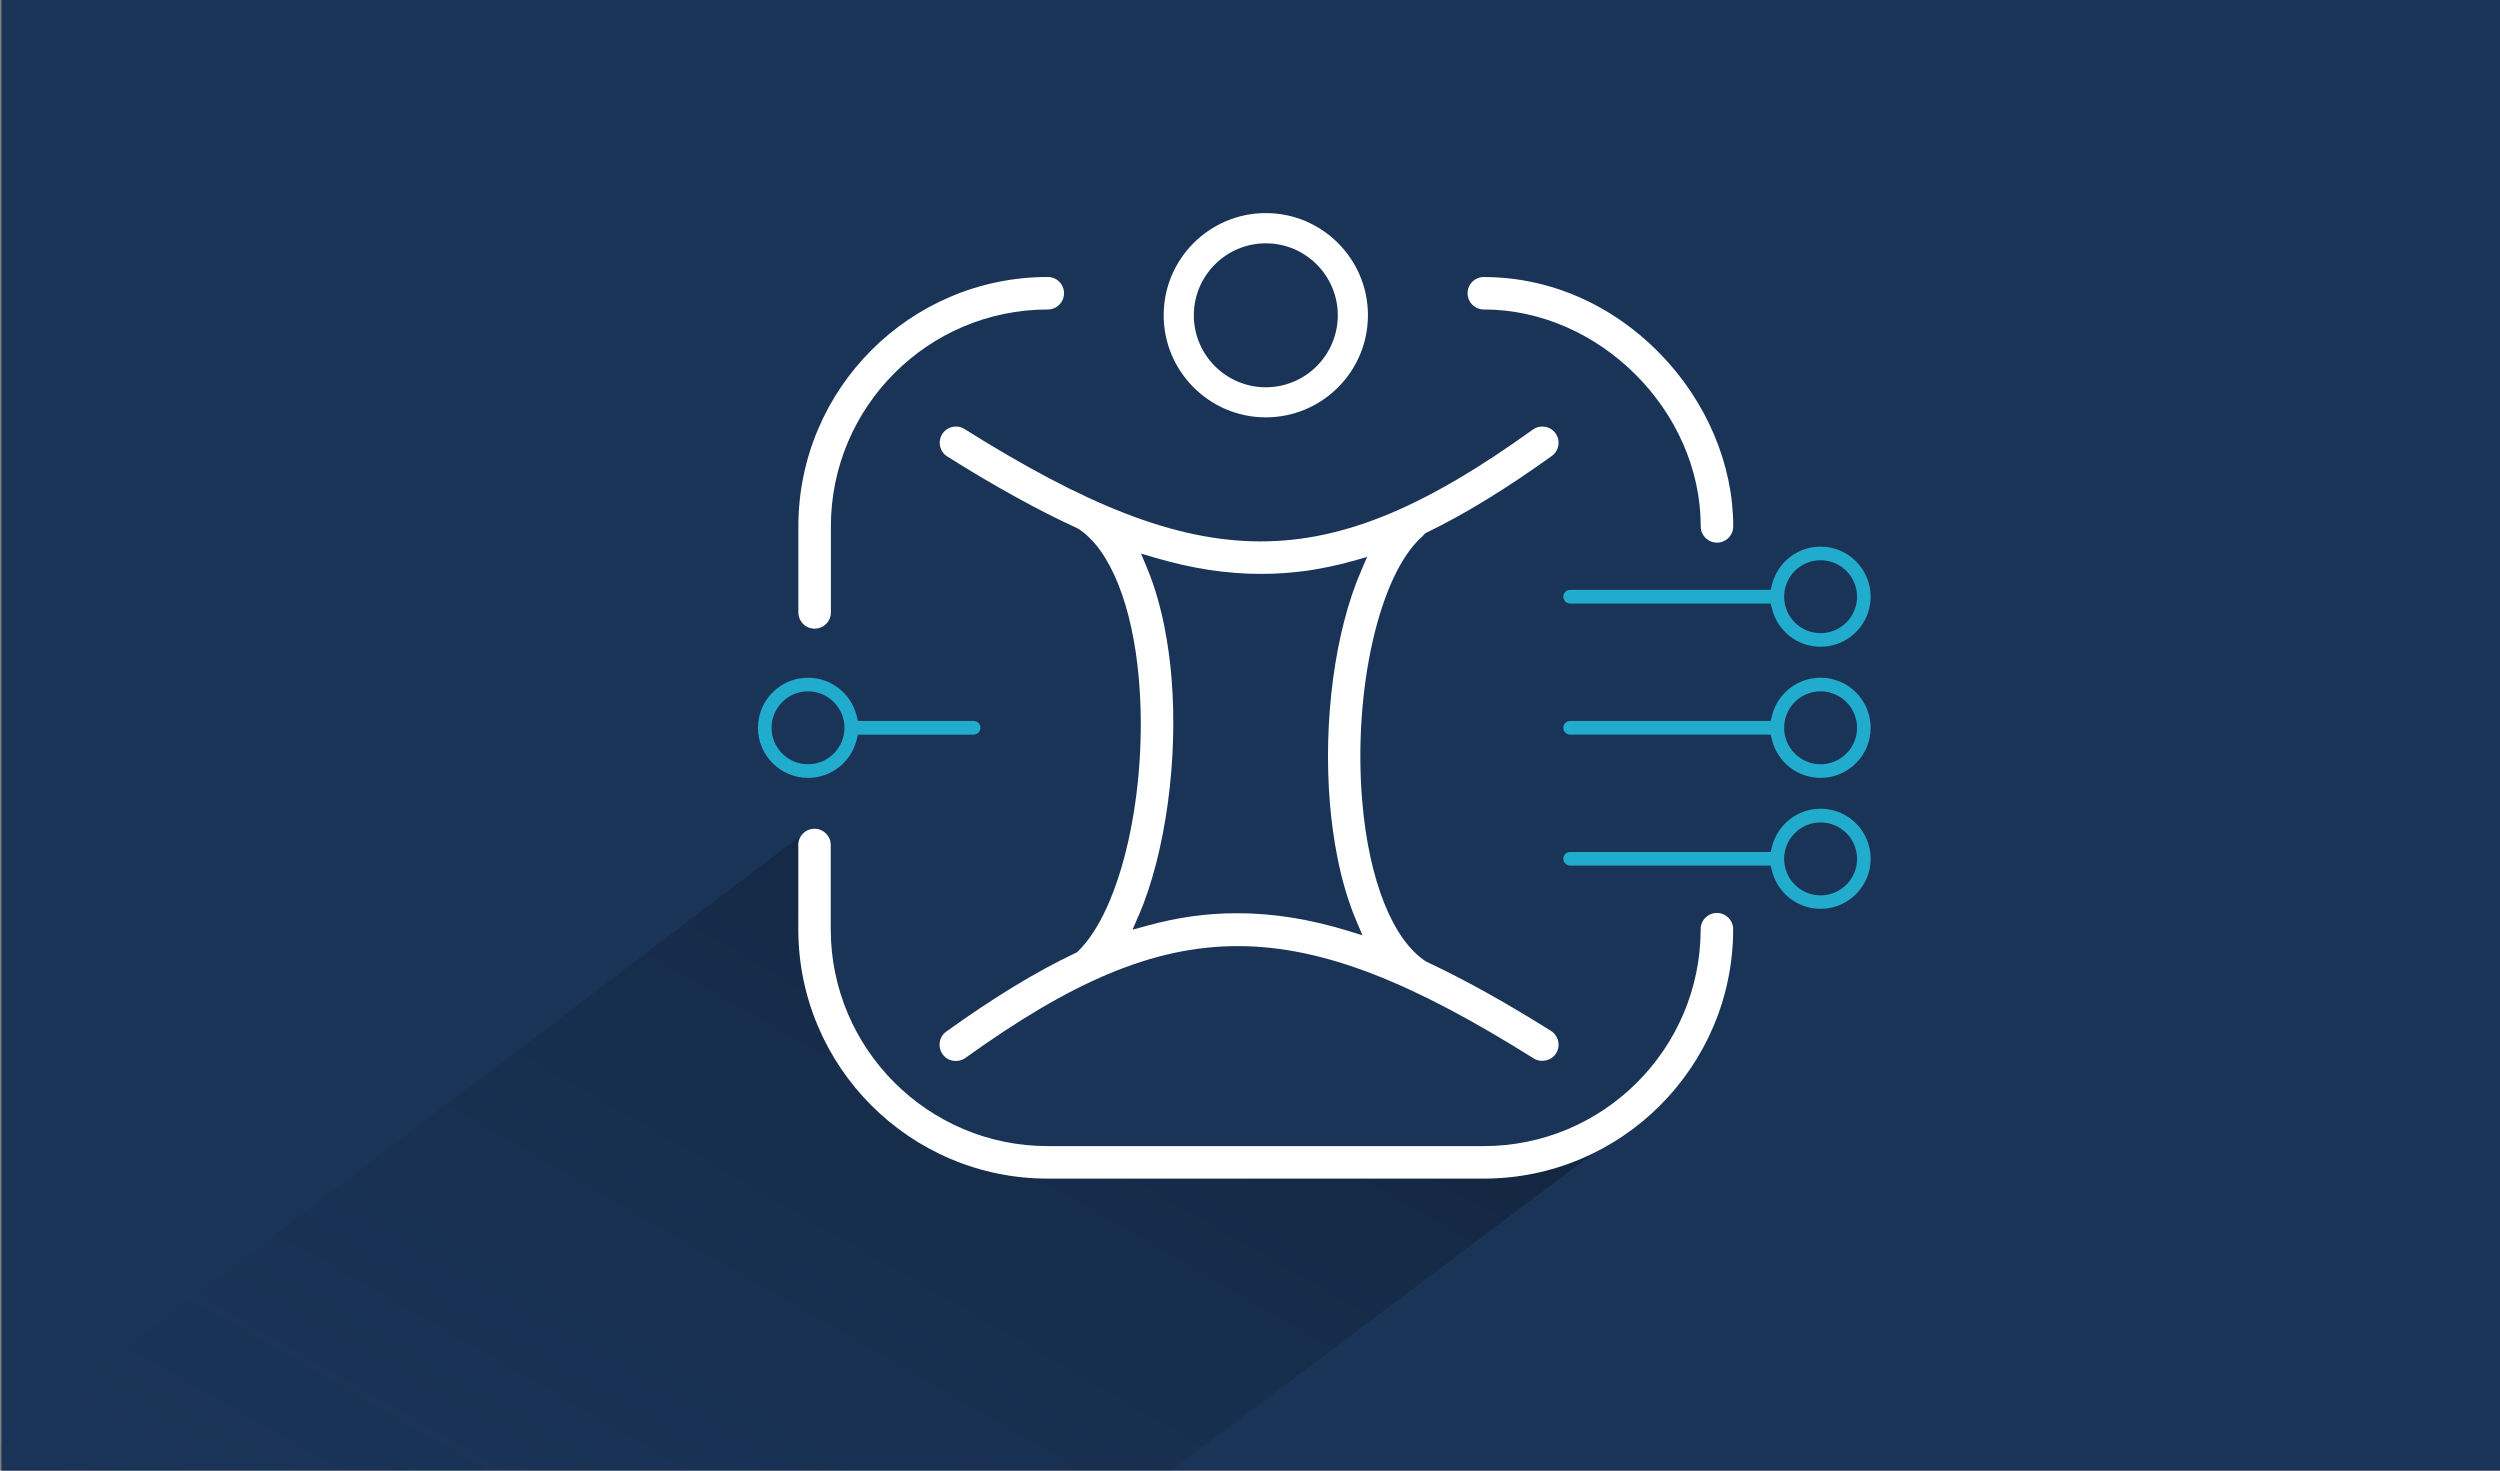 <?xml version="1.0" encoding="UTF-8"?>
<svg xmlns="http://www.w3.org/2000/svg" xmlns:xlink="http://www.w3.org/1999/xlink" id="Ebene_1" viewBox="0 0 340 200">
  <rect x="0" y="0" width="340" height="200" fill="#808080" stroke="none"/>
  <defs>
    <linearGradient id="Unbenannter_Verlauf" x1="47.53" y1="886.77" x2="166.96" y2="673.12" gradientTransform="translate(-6.48 -635.72) rotate(1.3) skewX(2.6)" gradientUnits="userSpaceOnUse">
      <stop offset="0" stop-color="#1a3458" stop-opacity="0"></stop>
      <stop offset="1" stop-color="#000"></stop>
    </linearGradient>
  </defs>
  <rect x=".2" y="-1.4" width="340" height="202.2" style="fill:#1a3458;"></rect>
  <polygon points="109.64 113.09 -22.57 213.36 150.82 206.33 219.55 154.71 196.46 159.66 163.35 159.12 134.33 157.49 113.85 141.79 109.64 113.09" style="fill:url(#Unbenannter_Verlauf); isolation:isolate; opacity:.6;"></polygon>
  <path d="M172.15,28.98c-7.66,0-13.89,6.23-13.89,13.89s6.23,13.89,13.89,13.89,13.89-6.23,13.89-13.89-6.23-13.89-13.89-13.89ZM172.15,52.67c-5.4,0-9.79-4.39-9.79-9.79s4.39-9.79,9.79-9.79,9.79,4.39,9.79,9.79-4.39,9.79-9.79,9.79Z" style="fill:#fff;"></path>
  <path d="M142.49,37.67c-18.7,0-33.91,15.21-33.91,33.92v11.7c0,1.22.99,2.21,2.21,2.21s2.21-.99,2.21-2.21v-11.7c0-16.26,13.23-29.5,29.5-29.5,1.22,0,2.21-.99,2.21-2.21s-.99-2.21-2.21-2.21Z" style="fill:#fff;"></path>
  <path d="M108.57,114.92v11.45c0,18.7,15.21,33.92,33.91,33.92h59.31c18.7,0,33.92-15.21,33.92-33.92,0-1.22-.99-2.21-2.21-2.21s-2.21.99-2.21,2.21c0,16.26-13.23,29.5-29.5,29.5h-59.31c-16.26,0-29.5-13.23-29.5-29.5v-11.45c0-1.22-.99-2.21-2.21-2.21s-2.21.99-2.21,2.21Z" style="fill:#fff;"></path>
  <path d="M201.8,37.67c-1.22,0-2.21.99-2.21,2.21s.99,2.21,2.21,2.21c15.71,0,29.5,13.78,29.5,29.5,0,1.22.99,2.21,2.21,2.21s2.21-.99,2.21-2.21c0-8.41-3.61-16.96-9.91-23.44-6.56-6.75-15.08-10.47-24-10.47Z" style="fill:#fff;"></path>
  <path d="M129.66,144.26c.58.09,1.17-.04,1.65-.39,28.23-20.29,44.84-20.27,77.28.08,1.01.63,2.42.3,3.04-.7.65-1.03.33-2.4-.7-3.05-6.26-3.92-11.77-6.99-16.86-9.37l-.12-.06c-4.54-2.92-7.79-11.08-8.69-21.83-1.26-15.04,2.32-30.83,8.16-35.97.09-.08.18-.18.26-.27l.14-.17.2-.1c5.19-2.51,10.76-5.92,17.03-10.42.99-.71,1.21-2.09.5-3.08-.34-.48-.85-.8-1.44-.89-.59-.09-1.17.04-1.65.39-28.22,20.29-44.84,20.27-77.28-.08-.36-.23-.77-.34-1.17-.34-.74,0-1.46.37-1.87,1.03-.31.5-.41,1.09-.28,1.67.13.58.48,1.06.98,1.38,6.59,4.13,12.38,7.33,17.7,9.76l.12.07c4.32,2.77,7.4,10.47,8.24,20.58,1.26,15.02-2.4,31.24-8.33,36.91l-.12.11-.15.07c-5.34,2.53-11.1,6.03-17.6,10.7-.48.34-.8.85-.89,1.44s.04,1.17.39,1.65c.34.48.85.8,1.44.89ZM154.85,124.56c3.65-8.49,5.41-21.22,4.47-32.44-.33-3.96-1.18-9.76-3.33-14.89l-.81-1.94,2.02.59c4.98,1.46,9.67,2.17,14.31,2.17,4.23,0,8.26-.58,12.4-1.74l2.02-.57-.83,1.93c-3.55,8.2-5.17,20.32-4.23,31.62.36,4.26,1.27,10.49,3.59,15.94l.84,1.97-2.05-.63c-5.23-1.59-10.12-2.37-14.97-2.37h-.09c-4.09,0-8.07.56-12.16,1.69l-2.01.55.82-1.91Z" style="fill:#fff;"></path>
  <path d="M247.6,74.34c-3.12,0-5.83,2.11-6.6,5.13l-.19.75h-27.28c-.51,0-.92.42-.92.93s.42.93.92.93h27.28l.19.75c.77,3.02,3.48,5.13,6.6,5.13,3.76,0,6.81-3.06,6.81-6.81s-3.06-6.81-6.81-6.81ZM247.6,86.11c-2.74,0-4.96-2.23-4.96-4.96s2.22-4.96,4.96-4.96,4.96,2.23,4.96,4.96-2.22,4.96-4.96,4.96Z" style="fill:#21accd;"></path>
  <path d="M247.6,92.17c-3.12,0-5.83,2.11-6.6,5.13l-.19.75h-27.28c-.51,0-.92.42-.92.93s.42.93.92.93h27.28l.19.75c.77,3.02,3.48,5.13,6.6,5.13,3.76,0,6.81-3.06,6.81-6.81s-3.06-6.81-6.81-6.81ZM247.6,103.94c-2.74,0-4.96-2.23-4.96-4.96s2.22-4.96,4.96-4.96,4.96,2.23,4.96,4.96-2.22,4.96-4.96,4.96Z" style="fill:#21accd;"></path>
  <path d="M247.6,109.99c-3.12,0-5.83,2.11-6.6,5.13l-.19.75h-27.28c-.51,0-.92.42-.92.92s.42.93.92.93h27.28l.19.75c.77,3.02,3.48,5.13,6.6,5.13,3.76,0,6.81-3.06,6.81-6.81s-3.06-6.81-6.81-6.81ZM247.6,121.77c-2.74,0-4.96-2.23-4.96-4.96s2.22-4.96,4.96-4.96,4.96,2.22,4.96,4.96-2.22,4.96-4.96,4.96Z" style="fill:#21accd;"></path>
  <path d="M132.41,98.05h-15.73l-.19-.75c-.77-3.02-3.48-5.13-6.6-5.13-3.76,0-6.81,3.06-6.81,6.81s3.06,6.81,6.81,6.81c3.12,0,5.83-2.11,6.6-5.13l.19-.75h15.73c.51,0,.93-.42.93-.93s-.42-.93-.93-.93ZM109.89,103.94c-2.74,0-4.96-2.23-4.96-4.96s2.23-4.96,4.96-4.96,4.96,2.23,4.96,4.96-2.23,4.96-4.96,4.96Z" style="fill:#21accd;"></path>
</svg>
